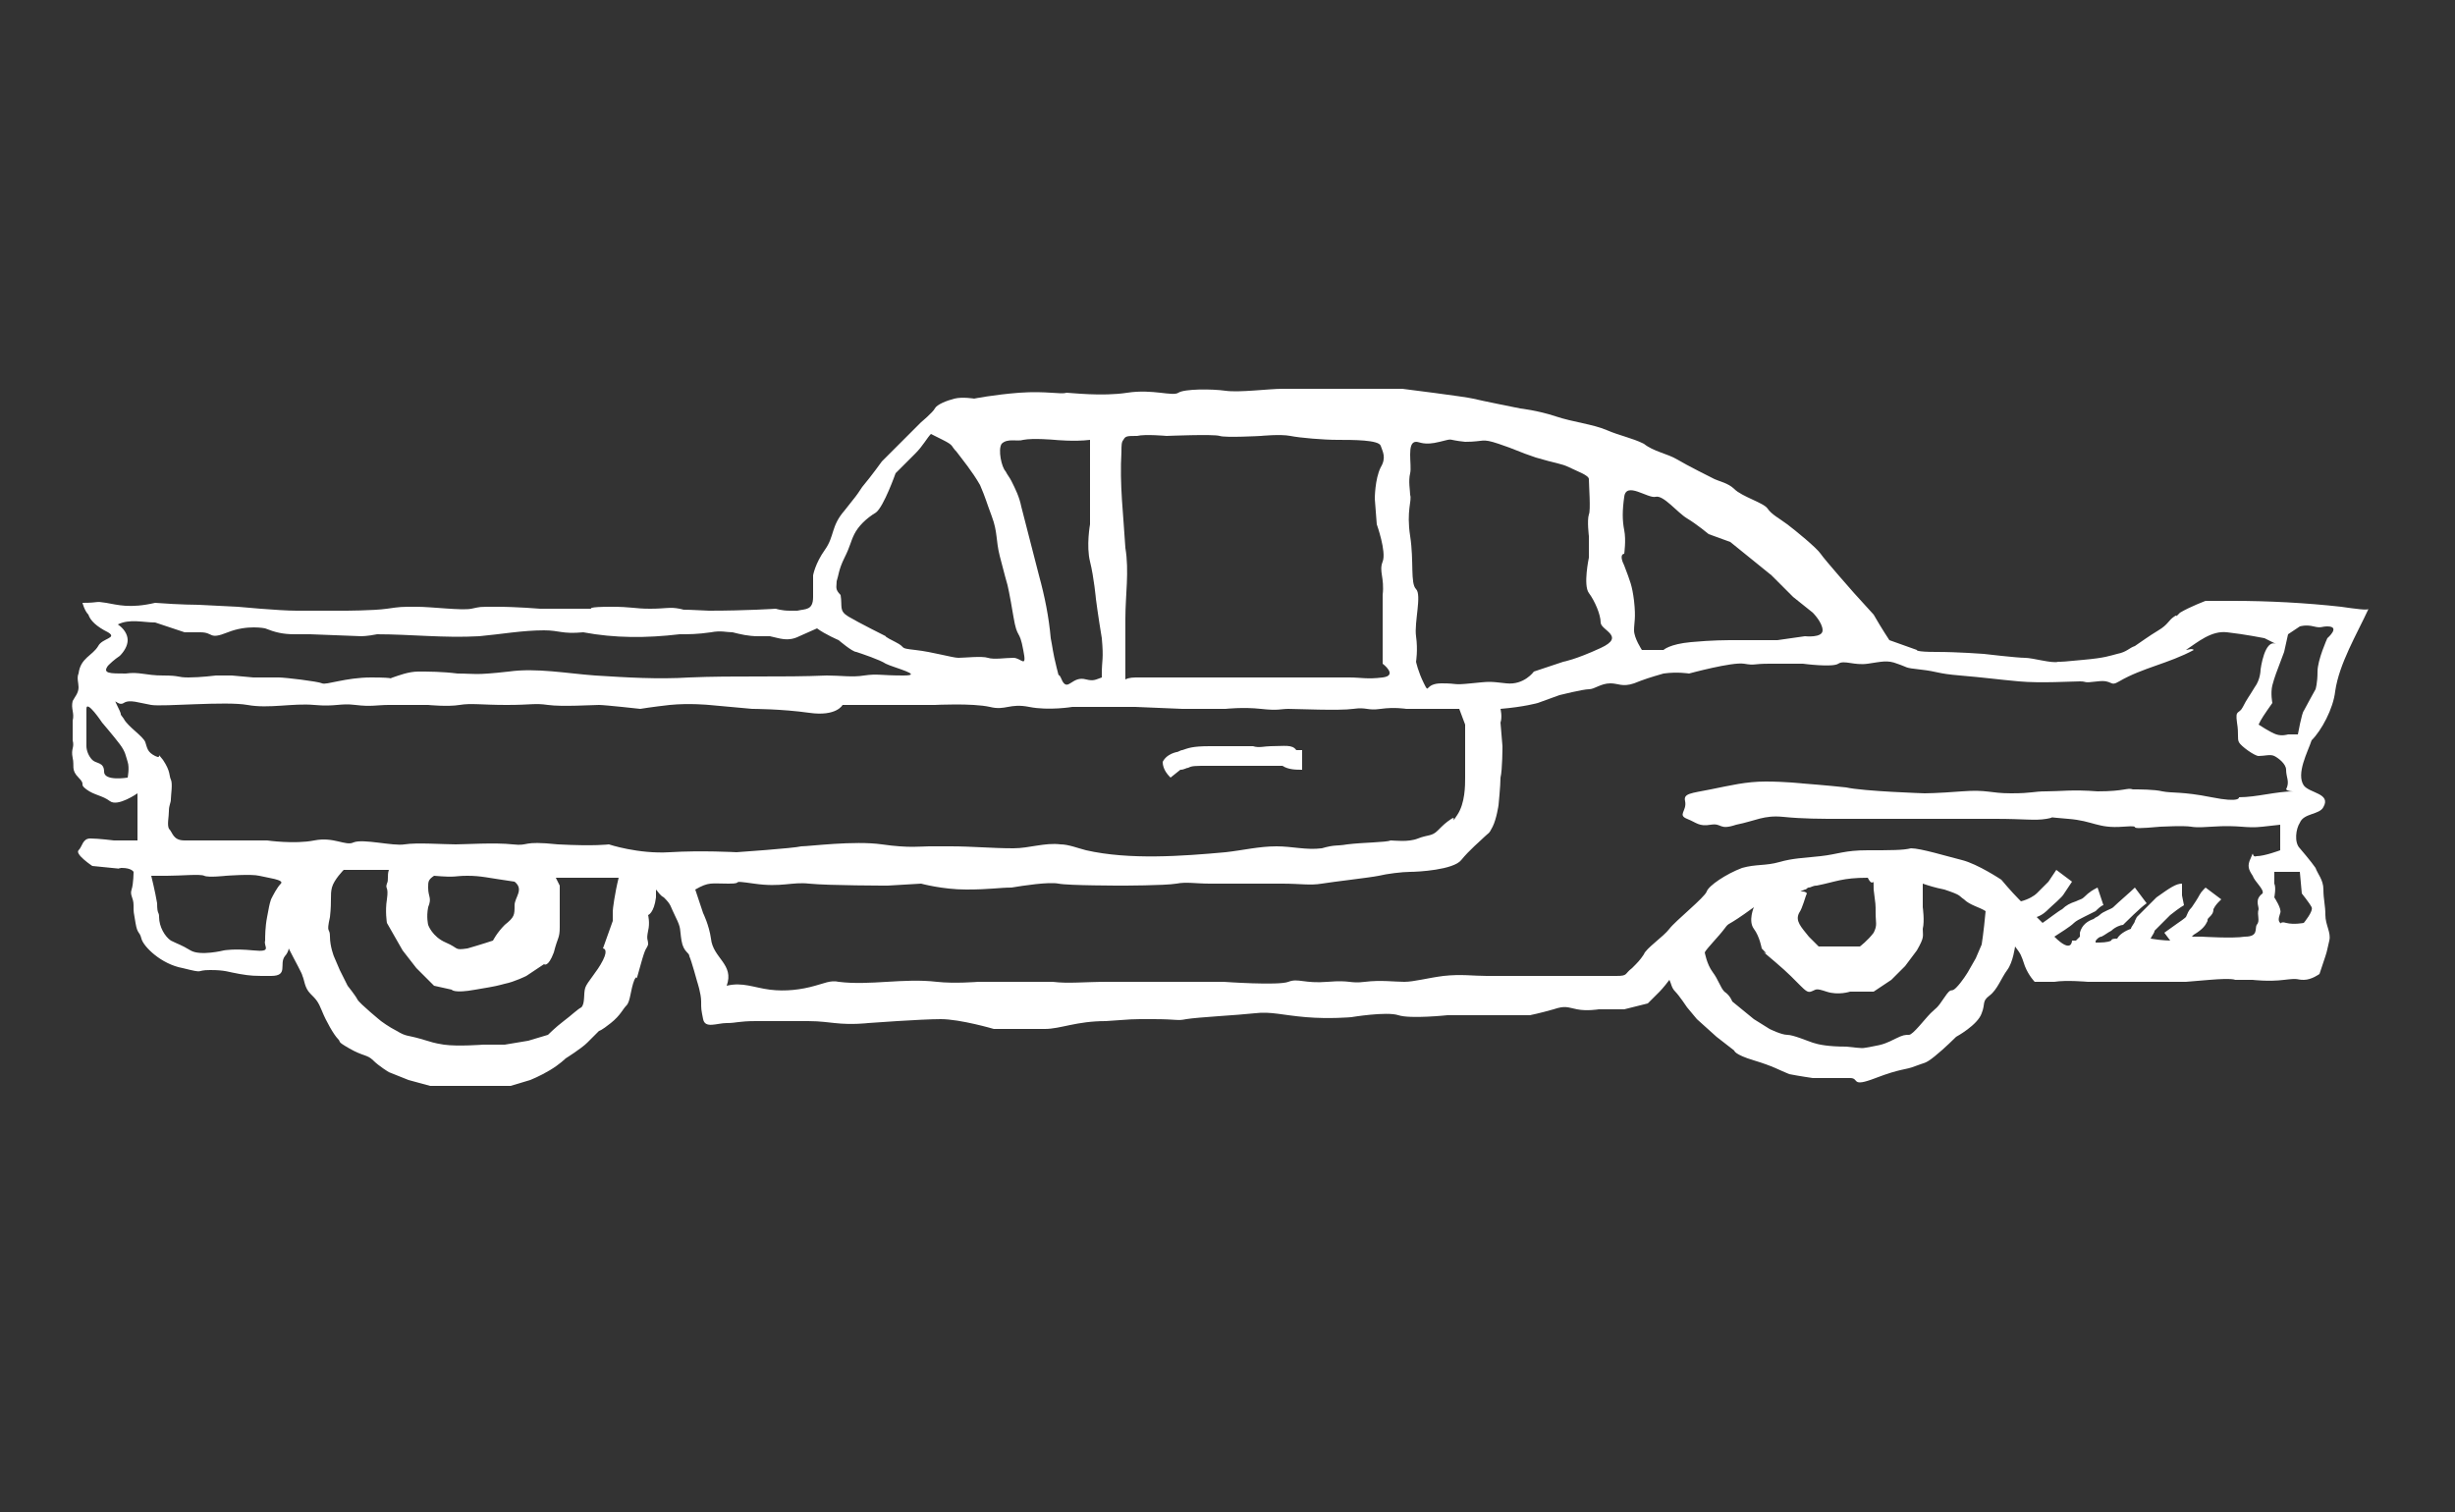 <?xml version="1.0" encoding="utf-8"?>
<!-- Generator: Adobe Illustrator 21.0.0, SVG Export Plug-In . SVG Version: 6.00 Build 0)  -->
<svg version="1.1" id="Layer_1" xmlns="http://www.w3.org/2000/svg" xmlns:xlink="http://www.w3.org/1999/xlink" x="0px" y="0px"
	 viewBox="0 0 125 77" style="enable-background:new 0 0 125 77;" xml:space="preserve">
<rect x="0" y="0" width="125" height="77" fill="#333333" stroke="none"/>
<style type="text/css">
	.st0{fill:#FFFFFF;}
</style>
<g>
	<path class="st0" d="M59.6,39.6l0.4-0.3L59.6,39.6l0.5-0.4c0,0,0,0,0,0c0.2,0,0.3-0.1,0.4-0.1c0.2-0.1,0.3-0.1,1.1-0.1
		c0.4,0,0.8,0,1,0c0.4,0,0.7,0,1.1,0c0.3,0,0.7,0,1,0c0.2,0,0.4,0,0.6,0c0.3,0.2,0.7,0.2,1,0.2l0-1c-0.2,0-0.4,0-0.3,0
		c-0.2-0.3-0.6-0.2-1.3-0.2c-0.3,0-0.6,0.1-0.9,0c-0.4,0-0.7,0-1.2,0c-0.3,0-0.6,0-1,0c-0.9,0-1.1,0.1-1.4,0.2
		c-0.1,0-0.2,0.1-0.3,0.1c-0.4,0.1-0.6,0.3-0.7,0.5C59.2,39.2,59.5,39.5,59.6,39.6z"/>
	<path class="st0" d="M118.9,35.2c0.2-1.4,1.1-2.9,1.7-4.2c0,0.1-0.7,0-1.4-0.1c-1.8-0.2-3.7-0.3-5.5-0.3c-0.3,0-1.4,0-1.4,0
		s-0.8,0.3-1.3,0.6c-0.4,0.4,0,0-0.3,0.2c-0.3,0.2-0.3,0.4-0.8,0.7s-0.9,0.6-1.2,0.8c-0.3,0.1-0.4,0.3-0.9,0.4
		c-0.4,0.1-0.6,0.2-1.7,0.3c-1,0.1-1.1,0.1-1.3,0.1c-0.3,0.1-1.3-0.2-1.7-0.2s-2.1-0.2-2.1-0.2s-1.3-0.1-2.4-0.1s-1-0.1-1-0.1
		l-1.4-0.5c0,0-0.4-0.6-0.8-1.3l-1-1.1c0,0-1.5-1.7-1.7-2c-0.2-0.3-1.3-1.2-1.7-1.5c-0.4-0.3-0.8-0.5-1-0.8s-1.3-0.6-1.7-1
		c-0.3-0.3-0.8-0.4-1-0.5c-0.2-0.1-1.4-0.7-1.9-1c-0.5-0.3-1.2-0.4-1.7-0.8c-0.6-0.3-1.2-0.4-1.9-0.7c-0.7-0.3-1.7-0.4-2.6-0.7
		s-1.8-0.4-1.8-0.4s-2-0.4-2.4-0.5s-3.6-0.5-3.6-0.5s-2.4,0-3.7,0c-1.2,0-1.7,0-2.4,0s-2.2,0.2-2.9,0.1c-0.7-0.1-2.1-0.1-2.4,0.1
		c-0.3,0.2-1.3-0.2-2.6,0c-1.3,0.2-2.9,0-3.1,0c-0.3,0.1-1-0.1-2.4,0c-1.3,0.1-2.3,0.3-2.3,0.3s-0.6-0.1-1,0s-0.9,0.3-1,0.5
		s-0.7,0.7-0.7,0.7l-0.8,0.8l-1.2,1.2c0,0-0.5,0.7-1,1.3c-0.4,0.6-0.2,0.3-0.9,1.2c-0.7,0.8-0.5,1.3-1,2s-0.6,1.3-0.6,1.3
		s0,0.4,0,1.1s-0.4,0.6-0.8,0.7l-0.4,0c-0.4,0-0.7-0.1-0.7-0.1s-1.5,0.1-3.4,0.1c-1.9-0.1-1,0-1.5-0.1c-0.5-0.1-0.7,0-1.5,0
		c-0.8,0-0.9-0.1-2-0.1c-1.2,0-1,0.1-1,0.1h-2.6c0,0-1.2-0.1-2.2-0.1c-1,0-0.8,0-1.3,0.1c-0.5,0.1-2-0.1-2.8-0.1s-0.8,0-1.5,0.1
		c-0.7,0.1-2.2,0.1-2.2,0.1s-1.5,0-2.4,0c-0.9,0-3-0.2-3-0.2l-2-0.1c0,0-0.9,0-2.2-0.1C6.6,31,6,30.8,5.4,30.7c-0.6-0.1-0.3,0-1.2,0
		c0,0,0.1,0.4,0.3,0.6c0.1,0.3,0.4,0.6,1,0.9c0.5,0.3-0.3,0.3-0.5,0.7c-0.3,0.5-0.9,0.6-1,1.4C3.9,34.5,4,34.8,4,35
		c0,0.3-0.2,0.5-0.3,0.7c-0.1,0.4,0.1,0.6,0,1c0,0.6,0,0.6,0,1c0.1,0.4-0.1,0.4,0,0.9c0.1,0.4-0.1,0.6,0.3,1c0.4,0.4,0,0.3,0.4,0.6
		s0.8,0.3,1.2,0.6s1.4-0.4,1.4-0.4V41v1.8H5.8c0,0-0.8-0.1-1.2-0.1c-0.4,0-0.4,0.4-0.6,0.6c-0.2,0.2,0.7,0.8,0.7,0.8s0,0,1,0.1
		c1,0.1,0,0,0.5,0s0.6,0.2,0.6,0.2s0,0.6-0.1,0.9c-0.1,0.3,0.1,0.4,0.1,0.8s0,0.3,0.1,0.9c0.1,0.6,0.2,0.4,0.3,0.8
		c0.1,0.4,1,1.3,2.1,1.5c1.2,0.3,0.6,0.1,1.4,0.1c0.8,0,0.9,0.1,1.5,0.2c0.6,0.1,0.7,0.1,1.6,0.1c0.9,0,0.4-0.6,0.7-1
		c0.1-0.1,0.2-0.3,0.2-0.4c0.3,0.6,0.7,1.3,0.7,1.4c0.1,0.2,0.1,0.6,0.4,0.9s0.4,0.4,0.6,0.9c0.2,0.5,0.6,1.2,0.8,1.4
		c0.2,0.2-0.1,0.1,0.6,0.5s0.9,0.3,1.2,0.6s0.8,0.6,0.8,0.6l1,0.4l1.1,0.3h1.5h1.2H26l1-0.3c0,0,0.5-0.2,1-0.5
		c0.5-0.3,0.8-0.6,0.8-0.6s0.8-0.5,1.1-0.8s0.6-0.6,0.6-0.6s0.1,0,0.6-0.4c0.5-0.4,0.6-0.7,0.8-0.9c0.2-0.2,0.2-0.8,0.4-1.3
		c0.2-0.4,0,0.4,0.3-0.7s0.3-0.8,0.4-1.1c0-0.3-0.1-0.2,0-0.7c0.1-0.4,0-0.8,0-0.8s0.3-0.1,0.4-0.9c0-0.1,0-0.2,0-0.4
		c0.1,0.1,0.2,0.3,0.4,0.4c0.4,0.4,0.3,0.4,0.6,1s0.2,0.6,0.3,1.2c0.1,0.6,0.4,0.6,0.4,0.8c0.1,0.2,0.4,1.3,0.4,1.3s0.2,0.6,0.2,1
		c0,0.4,0,0.4,0.1,0.9s0.7,0.2,1.2,0.2c0.5,0,0.6-0.1,1.5-0.1s1.1,0,2.1,0c1,0,1,0,1.9,0.1c0.9,0.1,1.7,0,1.7,0s2.7-0.2,3.7-0.2
		s2.7,0.5,2.7,0.5s1.8,0,2.6,0s1.6-0.4,3.1-0.4c1.5-0.1,1.1-0.1,2.4-0.1s1.2,0.1,1.7,0c0.6-0.1,2.6-0.2,3.5-0.3
		c0.8-0.1,1.4,0.1,2.6,0.2c1.2,0.1,2.3,0,2.3,0s1.8-0.3,2.4-0.1c0.6,0.2,2.5,0,2.5,0h4.2c0,0,0.5-0.1,1.2-0.3c0.6-0.2,0.7-0.1,1.2,0
		c0.5,0.1,1.1,0,1.1,0h1.3l1.2-0.3l0.6-0.6c0,0,0.2-0.2,0.5-0.6c0.1,0.2,0.1,0.4,0.3,0.6c0.2,0.2,0.6,0.8,0.6,0.8l0.5,0.6l1,0.9
		l0.9,0.7c0,0,0,0.2,1,0.5s1.3,0.5,1.8,0.7c0.5,0.1,1.2,0.2,1.2,0.2s1.4,0,1.9,0c0.5,0,0,0.5,1.3,0s1.5-0.4,2-0.6s0.5-0.1,1-0.5
		c0.5-0.4,1.1-1,1.1-1s1.1-0.6,1.3-1.2c0.2-0.5,0-0.6,0.4-0.9c0.4-0.3,0.6-0.9,0.9-1.3s0.4-1.2,0.4-1.2c0.3,0.4,0.3,0.4,0.5,1
		c0.2,0.5,0.5,0.8,0.5,0.8h1c0.6-0.1,1.7,0,1.7,0s0.6,0,1.1,0c0.5,0,2.4,0,2.4,0h1.5c0,0,0,0,1.2-0.1c1.2-0.1,1.3,0,1.3,0l0.9,0
		c0,0,0.8,0.1,1.6,0c0.8-0.1,0.6,0,1,0s0.8-0.3,0.8-0.3s0.2-0.6,0.3-0.9c0.1-0.3,0.1-0.4,0.2-0.8c0.1-0.4-0.2-0.8-0.2-1.3
		s-0.1-0.8-0.1-1.3c0-0.5-0.3-0.8-0.4-1.1c-0.2-0.3-0.8-1-0.8-1c-0.3-0.3-0.2-1,0-1.3c0.2-0.5,1-0.4,1.2-0.8c0.4-0.7-0.7-0.7-1-1.1
		c-0.4-0.6,0.2-1.7,0.4-2.3C118.2,37.2,118.8,36.1,118.9,35.2z M82.7,28.2c0,0,0.1-0.7,0-1.2c-0.1-0.5-0.1-1,0-1.7
		c0.1-0.8,1.2,0.1,1.6,0c0.4-0.1,1.1,0.8,1.6,1.1c0.5,0.3,1.1,0.8,1.1,0.8l1.1,0.4l2.1,1.7l1.1,1.1l1,0.8c0,0,0.5,0.5,0.5,0.9
		c0,0.4-0.9,0.3-0.9,0.3l-1.4,0.2c0,0-1.3,0-2,0c-0.7,0-1.3,0-2.4,0.1c-1.1,0.1-1.4,0.4-1.4,0.4h-1.1c0,0-0.4-0.6-0.4-1
		s0.1-0.6,0-1.5c-0.1-0.8-0.2-1-0.5-1.8C82.4,28.2,82.7,28.2,82.7,28.2z M71.8,24.1c0.1-0.4-0.2-1.6,0.3-1.6c0.2,0,0.4,0.2,1.2,0
		s0.3-0.1,1.3,0c1,0,0.8-0.2,1.7,0.1c0.9,0.3,1,0.4,1.9,0.7c1,0.3,1.3,0.3,1.7,0.5c0.4,0.2,1,0.4,1,0.6c0,0.3,0.1,1.6,0,1.8
		c-0.1,0.3,0,1.1,0,1.1v1.1c0,0-0.3,1.4,0,1.8c0.3,0.4,0.6,1.1,0.6,1.5s1.3,0.7,0,1.3c-1.3,0.6-1.9,0.7-1.9,0.7l-1.5,0.5
		c0,0-0.5,0.7-1.4,0.6c-0.9-0.1-0.8-0.1-1.8,0c-1,0.1-0.6,0-1.5,0c-0.9,0-0.6,0.6-0.9,0c-0.3-0.6-0.4-1.1-0.4-1.1s0.1-0.6,0-1.3
		c-0.1-0.7,0.3-2.1,0-2.4c-0.3-0.3-0.1-1.4-0.3-2.7c-0.2-1.3,0.1-1.8,0-2.1C71.8,25,71.7,24.5,71.8,24.1z M57.1,23
		c0-0.3,0-0.5,0.1-0.6c0.1-0.2,0.2-0.2,0.7-0.2c0.4-0.1,1.5,0,1.5,0s2.4-0.1,2.7,0s2.1,0,2.1,0s1-0.1,1.5,0c0.5,0.1,1.7,0.2,2.4,0.2
		c0.8,0,2.1,0,2.2,0.3c0.1,0.3,0.3,0.6,0,1.1c-0.3,0.6-0.3,1.6-0.3,1.6l0.1,1.3c0,0,0.5,1.4,0.3,1.9c-0.2,0.5,0.1,0.8,0,1.7
		c0,0.9,0,1.4,0,1.4v2.1c0,0,0.8,0.6,0,0.7c-0.8,0.1-1.1,0-1.7,0c-0.6,0-2.2,0-2.2,0s-1.2,0-2.4,0c-1.2,0-4.8,0-4.8,0s-0.7,0-1.3,0
		c-0.3,0-0.5,0-0.7,0.1v-0.1v-1.4c0,0,0-1.6,0-1.6c0-1.2,0.2-2.4,0-3.6C57.2,26.2,57,24.7,57.1,23z M51,22.6
		C51.1,22.5,51.1,22.5,51,22.6c0.3-0.3,0.8-0.1,1.1-0.2c0.5-0.1,1.6,0,1.6,0s1,0.1,1.8,0c0,0.4,0,0.8,0,1.3c0,0.6,0,1.1,0,1.5
		s0,1.5,0,1.5s-0.2,1.1,0,1.9c0.2,0.8,0.3,1.9,0.3,1.9s0.1,0.8,0.3,2c0.1,1.1,0,1.1,0,1.8c0,0.1,0,0.2,0,0.2
		c-0.3,0.1-0.4,0.2-0.8,0.1c-0.7-0.2-0.9,0.6-1.2,0.1C53.8,34,54,34.8,53.8,34c-0.2-0.8-0.2-1-0.3-1.5c-0.1-1.1-0.3-2.1-0.6-3.2
		c-0.3-1.2-0.6-2.3-0.9-3.5c-0.1-0.5-0.3-0.9-0.5-1.3c-0.1-0.2-0.2-0.3-0.3-0.5C51,23.8,50.8,22.9,51,22.6z M42.6,29.6
		c0.1-0.3,0.1-0.6,0.4-1.2s0.3-0.8,0.5-1.2c0.2-0.4,0.6-0.8,1.1-1.1c0.4-0.3,1-2,1-2s0.6-0.6,1-1c0.4-0.4,0.6-0.8,0.8-1
		c0,0,0,0,0.6,0.3c0.6,0.3,0.4,0.3,0.7,0.6c0.3,0.4,0.8,1,1.2,1.7c0.3,0.7,0.3,0.8,0.6,1.6c0.3,0.8,0.2,1.2,0.4,2
		c0.2,0.8,0.4,1.5,0.4,1.5s0.1,0.4,0.3,1.6c0.2,1.2,0.3,0.6,0.5,1.7c0.2,1-0.1,0.4-0.5,0.4s-1,0.1-1.3,0c-0.3-0.1-1.2,0-1.5,0
		s-1.3-0.3-2.2-0.4c-0.9-0.1-0.4-0.1-1-0.4c-0.6-0.3-0.5-0.3-0.5-0.3s-1.4-0.7-1.9-1c-0.5-0.3-0.3-0.5-0.4-1.1
		C42.5,30,42.6,29.9,42.6,29.6z M5.5,33.9c0.1-0.1,0.3-0.3,0.6-0.5c0.2-0.2,0.4-0.5,0.4-0.8c0-0.3-0.2-0.6-0.5-0.8
		c0.6-0.3,1.3-0.1,1.9-0.1l1.5,0.5c0,0,0.1,0,0.8,0s0.4,0.4,1.4,0s1.9-0.2,1.9-0.2l0,0c0.5,0.2,0.9,0.3,1.5,0.3c0.2,0,0.3,0,0.5,0
		l0.3,0l2.6,0.1c0,0,0.3,0,0.8-0.1c1.7,0,3.4,0.2,5.2,0.1c1.1-0.1,2.2-0.3,3.3-0.3c0.8,0,0.9,0.2,2,0.1c1.6,0.3,3.2,0.3,4.9,0.1
		c0.5,0,0.9,0,1.6-0.1c0.5-0.1,0.8,0,1.1,0c0.4,0.1,0.8,0.2,1.3,0.2c0.2,0,0.4,0,0.6,0c0.5,0.1,0.9,0.3,1.5,0
		c0.9-0.4,0.9-0.4,0.9-0.4c0.4,0.3,1.1,0.6,1.1,0.6s0.7,0.6,0.9,0.6c0.3,0.1,1.2,0.4,1.5,0.6c0.4,0.2,2,0.6,0.9,0.6
		c-1.2,0-1.3-0.1-2,0c-0.6,0.1-1.2,0-1.9,0c-2.3,0.1-4.7,0-7,0.1c-1.6,0.1-3.2,0-4.8-0.1c-1.4-0.1-3-0.4-4.4-0.2
		c-1.8,0.2-1.7,0.1-2.6,0.1c-0.8-0.1-1.5-0.1-2-0.1s-1,0.2-1.3,0.3s0.3,0-1.1,0c-1.3,0-2.3,0.4-2.5,0.3s-1.9-0.3-2.2-0.3
		s-1.3,0-1.3,0l-1.1-0.1H11c0,0-0.8,0.1-1.4,0.1s-0.4-0.1-1.3-0.1s-1.2-0.2-1.9-0.1C5.6,34.3,5.2,34.3,5.5,33.9z M6.5,39.6
		c0,0-1.2,0.2-1.2-0.3c0-0.5-0.4-0.4-0.6-0.6c-0.2-0.2-0.3-0.5-0.3-0.7c0-0.2,0-0.3,0-0.5c0-0.2,0-1.4,0-1.4c0-0.5,0.8,0.7,0.8,0.7
		s0.6,0.7,0.9,1.1c0.3,0.4,0.3,0.6,0.4,0.9C6.6,39.1,6.5,39.6,6.5,39.6z M14.3,45c-0.2,0.2-0.4,0.6-0.5,0.8
		c-0.1,0.3-0.1,0.4-0.2,0.9c-0.1,0.5-0.1,1-0.1,1.2c-0.1,0.3,0.4,0.6-0.6,0.5c-1-0.1-1.5,0-1.5,0s-1.2,0.3-1.7,0
		c-0.5-0.3-0.6-0.3-1-0.5c-0.3-0.2-0.6-0.7-0.6-1.2C8.1,46.4,8,46.6,8,46c-0.1-0.6-0.3-1.4-0.3-1.4c0.2,0,0.1,0,0.8,0s1.7-0.1,1.9,0
		c0.2,0.1,1.1,0,1.1,0s1.3-0.1,1.7,0S14.5,44.8,14.3,45z M31.2,46.4c0,0.1,0,0.5,0,0.5l-0.5,1.4c0,0,0.3,0,0,0.6s-0.8,1.1-0.9,1.4
		s0,0.8-0.2,1c-0.2,0.1-0.5,0.4-0.9,0.7s-0.8,0.7-0.8,0.7L26.9,53l-1.2,0.2l-1.1,0c0,0-1.3,0.1-2,0c-0.6-0.1-0.5-0.1-1.2-0.3
		c-0.7-0.2-0.7-0.1-1.2-0.4c-0.4-0.2-0.8-0.5-0.8-0.5s-1.1-0.9-1.2-1.1c-0.1-0.2-0.5-0.7-0.5-0.7l-0.4-0.8l-0.3-0.7
		c0,0-0.2-0.5-0.2-1c0-0.5-0.2-0.1,0-1c0.1-0.9,0-1.1,0.1-1.5c0.1-0.4,0.6-0.9,0.6-0.9c1.1,0,1.5,0,2.1,0c0.1,0,0.1,0,0.2,0
		c-0.1,0.3,0,0.5-0.1,0.7c-0.1,0.3,0.1,0.1,0,0.8c-0.1,0.6,0,1.2,0,1.2l0.8,1.4l0.7,0.9l0.9,0.9l0.9,0.2c0,0,0.1,0.2,1.2,0
		c1.2-0.2,1.1-0.2,1.5-0.3c0.5-0.1,1.1-0.4,1.1-0.4l0.9-0.6c0,0,0.2,0.2,0.5-0.6c0.2-0.8,0.3-0.7,0.3-1.3s0-1.1,0-1.1v-1l-0.2-0.4
		c0.2,0,0.4,0,0.6,0c0.5,0,1.6,0,2.6,0C31.3,45.5,31.2,46.3,31.2,46.4z M21.8,45.2c0-0.3,0-0.4,0.3-0.6c1.2,0.1,1,0,1.7,0
		c0.7,0,1,0.1,2.4,0.3c0.5,0.4,0,0.8,0,1.2c0,0.5,0,0.6-0.5,1c-0.4,0.4-0.6,0.8-0.6,0.8s-0.6,0.2-1.3,0.4c-0.7,0.1-0.4,0-1.1-0.3
		s-0.9-0.9-0.9-0.9s-0.1-0.4,0-0.9C22,45.7,21.8,45.7,21.8,45.2z M34.1,43.4c-1.6,0.1-3.1-0.4-3.1-0.4s-0.7,0.1-2.6,0
		c-1.9-0.2-1.4,0.1-2.3,0s-2.4,0-2.9,0c-0.6,0-2-0.1-2.6,0c-0.6,0.1-2.1-0.3-2.6-0.1c-0.4,0.2-1-0.3-2-0.1s-2.4,0-2.4,0h-1.2
		c0,0-0.9,0-1.6,0c-0.7,0-0.8,0-1.4,0s-0.6-0.4-0.8-0.6c-0.1-0.2,0-0.6,0-0.9c0-0.3,0.1-0.4,0.1-0.6s0.1-0.8,0-1
		c-0.1-0.2,0-0.4-0.4-1c-0.4-0.5,0,0-0.4-0.2c-0.4-0.2-0.4-0.4-0.5-0.7S6.5,37,6.3,36.6c-0.3-0.4,0,0-0.3-0.6c-0.3-0.6,0,0,0.3-0.2
		c0.3-0.2,0.8,0,1.4,0.1c0.6,0.1,3.8-0.2,4.9,0c1.1,0.2,2.3-0.1,3.4,0c1.1,0.1,1.3-0.1,2.1,0c0.8,0.1,1.1,0,1.7,0c0.6,0,2,0,2,0
		s1,0.1,1.6,0c0.6-0.1,1.1,0,2.4,0c1.3,0,1.4-0.1,2.1,0s2.3,0,2.6,0c0.3,0,2.1,0.2,2.1,0.2s0.6-0.1,1.5-0.2c1-0.1,2,0,2,0l2.2,0.2
		c0,0,1.5,0,2.9,0.2s1.7-0.4,1.7-0.4h2.5l2.2,0c0,0,1.9-0.1,2.8,0.1c0.8,0.2,1-0.2,2,0c1,0.2,2.2,0,2.2,0h1.5h1.7l2.4,0.1l2.2,0
		c0,0,0.9-0.1,1.8,0c0.9,0.1,1,0,1.4,0c0.4,0,2.6,0.1,3.3,0c0.7-0.1,0.7,0.1,1.4,0c0.7-0.1,1.3,0,1.3,0s0.4,0,1.5,0c1,0,0.8,0,1.2,0
		l0.3,0.8v1.9c0,0,0,0.4,0,0.8c0,0.4,0,1.3-0.4,1.9c-0.4,0.6,0,0-0.3,0.2c-0.3,0.2-0.4,0.3-0.7,0.6c-0.3,0.3-0.5,0.2-1,0.4
		c-0.5,0.2-1.2,0.1-1.4,0.1c-0.2,0.1-1.4,0.1-2.2,0.2C68,43.1,68,43,67.3,43.2c-0.8,0.1-1.5-0.1-2.3-0.1c-0.9,0-1.7,0.2-2.6,0.3
		c-2.2,0.2-4.9,0.4-7.1-0.1c-0.4-0.1-0.9-0.3-1.3-0.3c-0.8-0.1-1.6,0.2-2.4,0.2c-1.1,0-2.1-0.1-3.2-0.1c-0.3,0-0.7,0-1.1,0
		s-1,0.1-2.4-0.1c-1.4-0.2-3.7,0.1-4.1,0.1c-0.4,0.1-3.3,0.3-3.3,0.3S35.7,43.3,34.1,43.4z M100.9,48.1l-0.3,0.7l-0.4,0.7
		c0,0-0.3,0.5-0.6,0.8s-0.2-0.1-0.6,0.5s-0.4,0.5-0.7,0.8s-0.9,1.1-1.1,1.1c-0.2,0-0.3,0-0.7,0.2c-0.4,0.2-0.6,0.3-1.2,0.4
		s-0.3,0.1-1.3,0c-0.9,0-1.4-0.1-1.7-0.2c-0.3-0.1-1-0.4-1.3-0.4s-0.9-0.3-0.9-0.3l-0.8-0.5L88.2,51c0,0-0.1-0.3-0.4-0.5
		c-0.2-0.2-0.3-0.6-0.6-1s-0.4-1-0.4-1c0.1-0.2,0.7-0.8,1-1.2c0.3-0.4,0,0,1.5-1.1c0,0-0.3,0.7,0,1.1c0.3,0.4,0.4,1,0.4,1
		c0.7,0.7-0.6-0.4,0.7,0.7c1.3,1.1,1.5,1.6,1.8,1.5c0.3-0.1,0.2-0.2,0.8,0c0.6,0.2,1.2,0,1.2,0l1.2,0l0.9-0.6l0.7-0.7l0.6-0.8
		c0.4-0.7,0.3-0.7,0.3-1.1c0.1-0.4,0-1.1,0-1.1l0-0.8v-0.4c0.3,0.1,0.6,0.2,1.1,0.3c0.9,0.3,0.7,0.3,1,0.5c0.3,0.3,0.8,0.4,1.1,0.6
		C101,47.5,100.9,48.1,100.9,48.1z M91.9,45.3c0.1,0,0.1-0.1,0.2-0.1c0.1,0,0.2-0.1,0.4-0.1c1-0.2,1.3-0.4,2.6-0.4
		c0.3,0.6,0.3-0.2,0.3,0.6c0.1,0.8,0.1,0.7,0.1,1.2s0.1,0.6-0.1,1c-0.3,0.4-0.7,0.7-0.7,0.7h-1h-1.1l-0.5-0.5
		c-0.4-0.5-0.7-0.8-0.5-1.2c0.2-0.3,0.3-0.8,0.4-1C91.9,45.3,91.4,45.5,91.9,45.3z M115,46.3c-0.1,0.3,0.1,0.6-0.1,0.8
		c-0.1,0.2,0.1,0.6-0.6,0.6c-0.6,0.1-2.2,0-2.2,0l-0.5,0l0.1-0.1c0.5-0.3,0.6-0.5,0.7-0.7c0-0.1,0-0.1,0.1-0.2
		c0.1-0.1,0.2-0.2,0.2-0.4c0.1-0.2,0.2-0.3,0.3-0.4l0.1-0.1l-0.8-0.6l-0.1,0.1c-0.2,0.2-0.2,0.3-0.4,0.6l-0.2,0.3
		c-0.2,0.2-0.2,0.3-0.3,0.5c0,0-0.1,0.1-0.4,0.3l-0.7,0.5l0.3,0.4c0,0-0.4,0-1-0.1c0.1-0.2,0.2-0.3,0.2-0.4l0.4-0.4
		c0,0,0.2-0.2,0.4-0.4c0.5-0.4,0.7-0.5,0.7-0.5l-0.1-0.5V45c-0.3,0-0.6,0.2-1.3,0.7c-0.2,0.2-0.5,0.5-0.5,0.5l-0.5,0.5l-0.1,0.2
		c0,0.1-0.2,0.3-0.2,0.4c-0.3,0.1-0.6,0.3-0.7,0.5c-0.1,0-0.3,0-0.3,0.1c-0.2,0.1-0.5,0.1-0.8,0.1c0-0.1,0-0.1,0.1-0.2
		c0,0,0.1-0.1,0.2-0.1c0.2-0.1,0.3-0.2,0.5-0.3c0.2-0.2,0.5-0.3,0.6-0.3l0.1-0.1c0,0,0.8-0.8,1.1-1l-0.6-0.8c-0.2,0.2-0.9,0.8-1.1,1
		c-0.1,0.1-0.5,0.2-0.7,0.4c-0.1,0.1-0.2,0.1-0.3,0.2c-0.3,0.1-0.6,0.3-0.7,0.7l0,0.1c0,0,0,0.1,0,0.1c-0.1,0.1-0.1,0.1-0.2,0.2
		c-0.1,0-0.2,0-0.2,0s0,0.7-0.9-0.2c0.3-0.2,0.8-0.5,1-0.7c0.1-0.1,0.3-0.2,0.5-0.3c0.2-0.1,0.4-0.2,0.6-0.3
		c0.1-0.1,0.3-0.3,0.4-0.3l-0.3-0.9c-0.2,0.1-0.4,0.2-0.7,0.5c-0.1,0.1-0.2,0.1-0.4,0.2c-0.3,0.1-0.5,0.2-0.7,0.4
		c-0.2,0.1-0.7,0.5-1,0.7c-0.1-0.1-0.2-0.2-0.3-0.3c0.3-0.1,0.5-0.3,0.6-0.4c0.2-0.2,0.7-0.6,0.8-0.8l0.4-0.6l-0.8-0.6l-0.4,0.6
		c-0.2,0.2-0.5,0.5-0.6,0.6c-0.1,0.1-0.4,0.3-0.8,0.4c0,0,0,0-0.1-0.1c-0.4-0.4-0.9-1-0.9-1s-1.2-0.8-2-1s-2.1-0.6-2.6-0.6
		c-0.4,0.1-1,0.1-2.2,0.1s-1.5,0.2-2.4,0.3c-0.9,0.1-1.4,0.1-2.1,0.3c-0.7,0.2-1.2,0.1-1.9,0.3c-0.8,0.3-1.7,0.9-1.8,1.2
		c-0.1,0.3-1.6,1.5-1.9,1.9c-0.3,0.4-1.2,1-1.3,1.3c-0.2,0.3-0.3,0.4-0.6,0.7c-0.4,0.3-0.2,0.4-0.8,0.4c-0.6,0-1.9,0-1.9,0h-2.4
		h-1.3c0,0-0.3,0-1,0c-0.7,0-1.3-0.1-2.2,0c-0.8,0.1-1.5,0.3-2,0.3s-1.2-0.1-2,0c-0.8,0.1-0.7-0.1-1.9,0c-1.2,0.1-1.5-0.2-2,0
		c-0.5,0.2-3.3,0-3.3,0L60.5,50h-2c0,0-0.9,0-2.1,0c-1.2,0-2,0.1-2.8,0c-0.8,0-2.1,0-2.1,0h-1.7c0,0-1.2,0.1-2.1,0
		c-1.7-0.2-3.4,0.2-5,0c-0.4-0.1-0.8,0.1-1.2,0.2c-0.7,0.2-1.5,0.3-2.3,0.2c-0.8-0.1-1.4-0.4-2.2-0.2c0.4-1.1-0.7-1.4-0.8-2.4
		c-0.1-0.7-0.4-1.3-0.4-1.3l-0.4-1.2c0.7-0.4,0.8-0.3,1.7-0.3s-0.1-0.2,1.3,0s1.9-0.1,2.8,0c1,0.1,4,0.1,4,0.1l1.7-0.1
		c0,0,1.1,0.3,2.3,0.3c1.2,0,1.7-0.1,2.3-0.1c0.6-0.1,1.9-0.3,2.4-0.2c0.5,0.1,3.2,0.1,3.2,0.1s2.2,0,2.8-0.1c0.5-0.1,1,0,1.7,0
		s2.8,0,3.7,0c0.9,0,1.4,0.1,2,0c0.6-0.1,2.4-0.3,2.9-0.4c0.4-0.1,1.2-0.2,1.6-0.2c0.4,0,2.2-0.1,2.6-0.6c0.4-0.5,1-1,1.2-1.2
		c0.2-0.2,0.2-0.1,0.4-0.5c0.2-0.4,0.3-1.1,0.3-1.1s0.1-1,0.1-1.4c0.1-0.4,0.1-1.6,0.1-1.6l-0.1-1.2c0.1-0.3,0-0.7,0-0.7
		c1.2-0.1,1.9-0.3,1.9-0.3l1.1-0.4c0,0,1.2-0.3,1.5-0.3c0.3,0,0.6-0.3,1.1-0.3c0.4,0,0.6,0.2,1.2,0c0.5-0.2,0.8-0.3,1.5-0.5
		c0.7-0.1,1.3,0,1.3,0s2.2-0.6,2.8-0.5c0.6,0.1,0.4,0,1.3,0s1.7,0,1.7,0s1.5,0.2,1.8,0c0.3-0.2,0.8,0.1,1.5,0c0.7-0.1,1-0.2,1.5,0
		c0.6,0.2,0.3,0.2,1.2,0.3c0.9,0.1,0.8,0.2,2,0.3c1.2,0.1,1.9,0.2,3,0.3c1.1,0.1,2.7,0,3.1,0c0.4,0,0.1,0.1,0.9,0
		c0.8-0.1,0.6,0.3,1.1,0c1.2-0.7,2.5-0.9,3.8-1.6c-0.1-0.1-0.3,0-0.4,0c0.6-0.4,1.3-1,2.1-0.9c0.9,0.1,1.9,0.3,1.9,0.3
		s0.4,0.2,0.6,0.3c-0.6-0.3-0.8,1.3-0.8,1.3s0,0.5-0.3,0.9c-0.3,0.5-0.4,0.6-0.6,1s-0.4,0.1-0.3,0.8c0.1,0.6,0,0.8,0.1,1
		c0.1,0.2,0.8,0.7,1,0.7c0.3,0,0.6-0.1,0.8,0c0.2,0.1,0.6,0.4,0.6,0.7c0,0.4,0.2,0.6,0,1c0.1,0.1,0.3,0.1,0.4,0.1
		c-0.9,0-1.9,0.3-2.8,0.3c0,0,0.1,0.3-1.4,0c-1.5-0.3-2-0.2-2.5-0.3c-0.4-0.1-1.2-0.1-1.5-0.1c-0.3-0.1-0.4,0.1-1.8,0.1
		c-1.3-0.1-1.9,0-2.6,0s-0.7,0.1-1.8,0.1s-1.2-0.2-2.5-0.1c-1.3,0.1-1.9,0.1-1.9,0.1s-3.1-0.1-4-0.3c-0.9-0.1-2.2-0.2-2.2-0.2
		s-0.9-0.1-1.9-0.1s-1.8,0.2-2.8,0.4s-1.4,0.2-1.3,0.6c0.1,0.5-0.4,0.7,0.1,0.9c0.5,0.2,0.6,0.4,1.2,0.3s0.4,0.3,1.3,0
		c1-0.2,1.4-0.5,2.4-0.4c1,0.1,1.9,0.1,2.9,0.1c1,0,0.8,0,1.9,0c1.2,0,1.3,0,2.5,0c1.2,0,2,0,3.5,0s2,0.1,2.6,0s-0.2-0.1,1.1,0
		c1.3,0.1,1.5,0.5,2.8,0.4c1.3-0.1-0.3,0.2,1.9,0c2.2-0.1,1.1,0.1,2.6,0s1.7,0.1,2.6,0s0.9-0.1,0.9-0.1v1.3c0,0-0.8,0.3-1.2,0.3
		c-0.3,0.1-0.1-0.4-0.3,0.1c-0.2,0.4-0.1,0.6,0.1,0.9c0.1,0.3,0.6,0.7,0.5,0.9C114.8,45.8,115,46.1,115,46.3z M117.2,45.5
		c0,0,0.4,0.5,0.5,0.7c0.1,0.2-0.4,0.8-0.4,0.8s-0.5,0.1-0.9,0c-0.3-0.1-0.3,0.1-0.3,0c-0.1-0.1-0.1-0.2,0-0.5
		c0.1-0.2-0.3-0.8-0.3-0.8s0.1-0.5,0-0.7c0-0.1,0-0.6,0-0.6h0.7h0.6L117.2,45.5z M117,37.4l-0.5,0c0,0-0.3,0.1-0.6,0
		c-0.3-0.1-0.9-0.5-0.9-0.5s0,0,0.1-0.2c0.1-0.2,0.6-0.9,0.6-0.9s-0.1-0.5,0-0.9c0.1-0.4,0.3-0.9,0.3-0.9l0.3-0.8l0.2-0.9l0.6-0.4
		c0,0,0.3-0.1,0.7,0s0.4,0,0.7,0c0.7,0,0,0.6,0,0.6s-0.5,1.1-0.5,1.7c0,0.6-0.1,0.9-0.1,0.9s-0.5,0.9-0.6,1.1
		C117.2,36.3,117,37.4,117,37.4z"/>
</g>
</svg>
